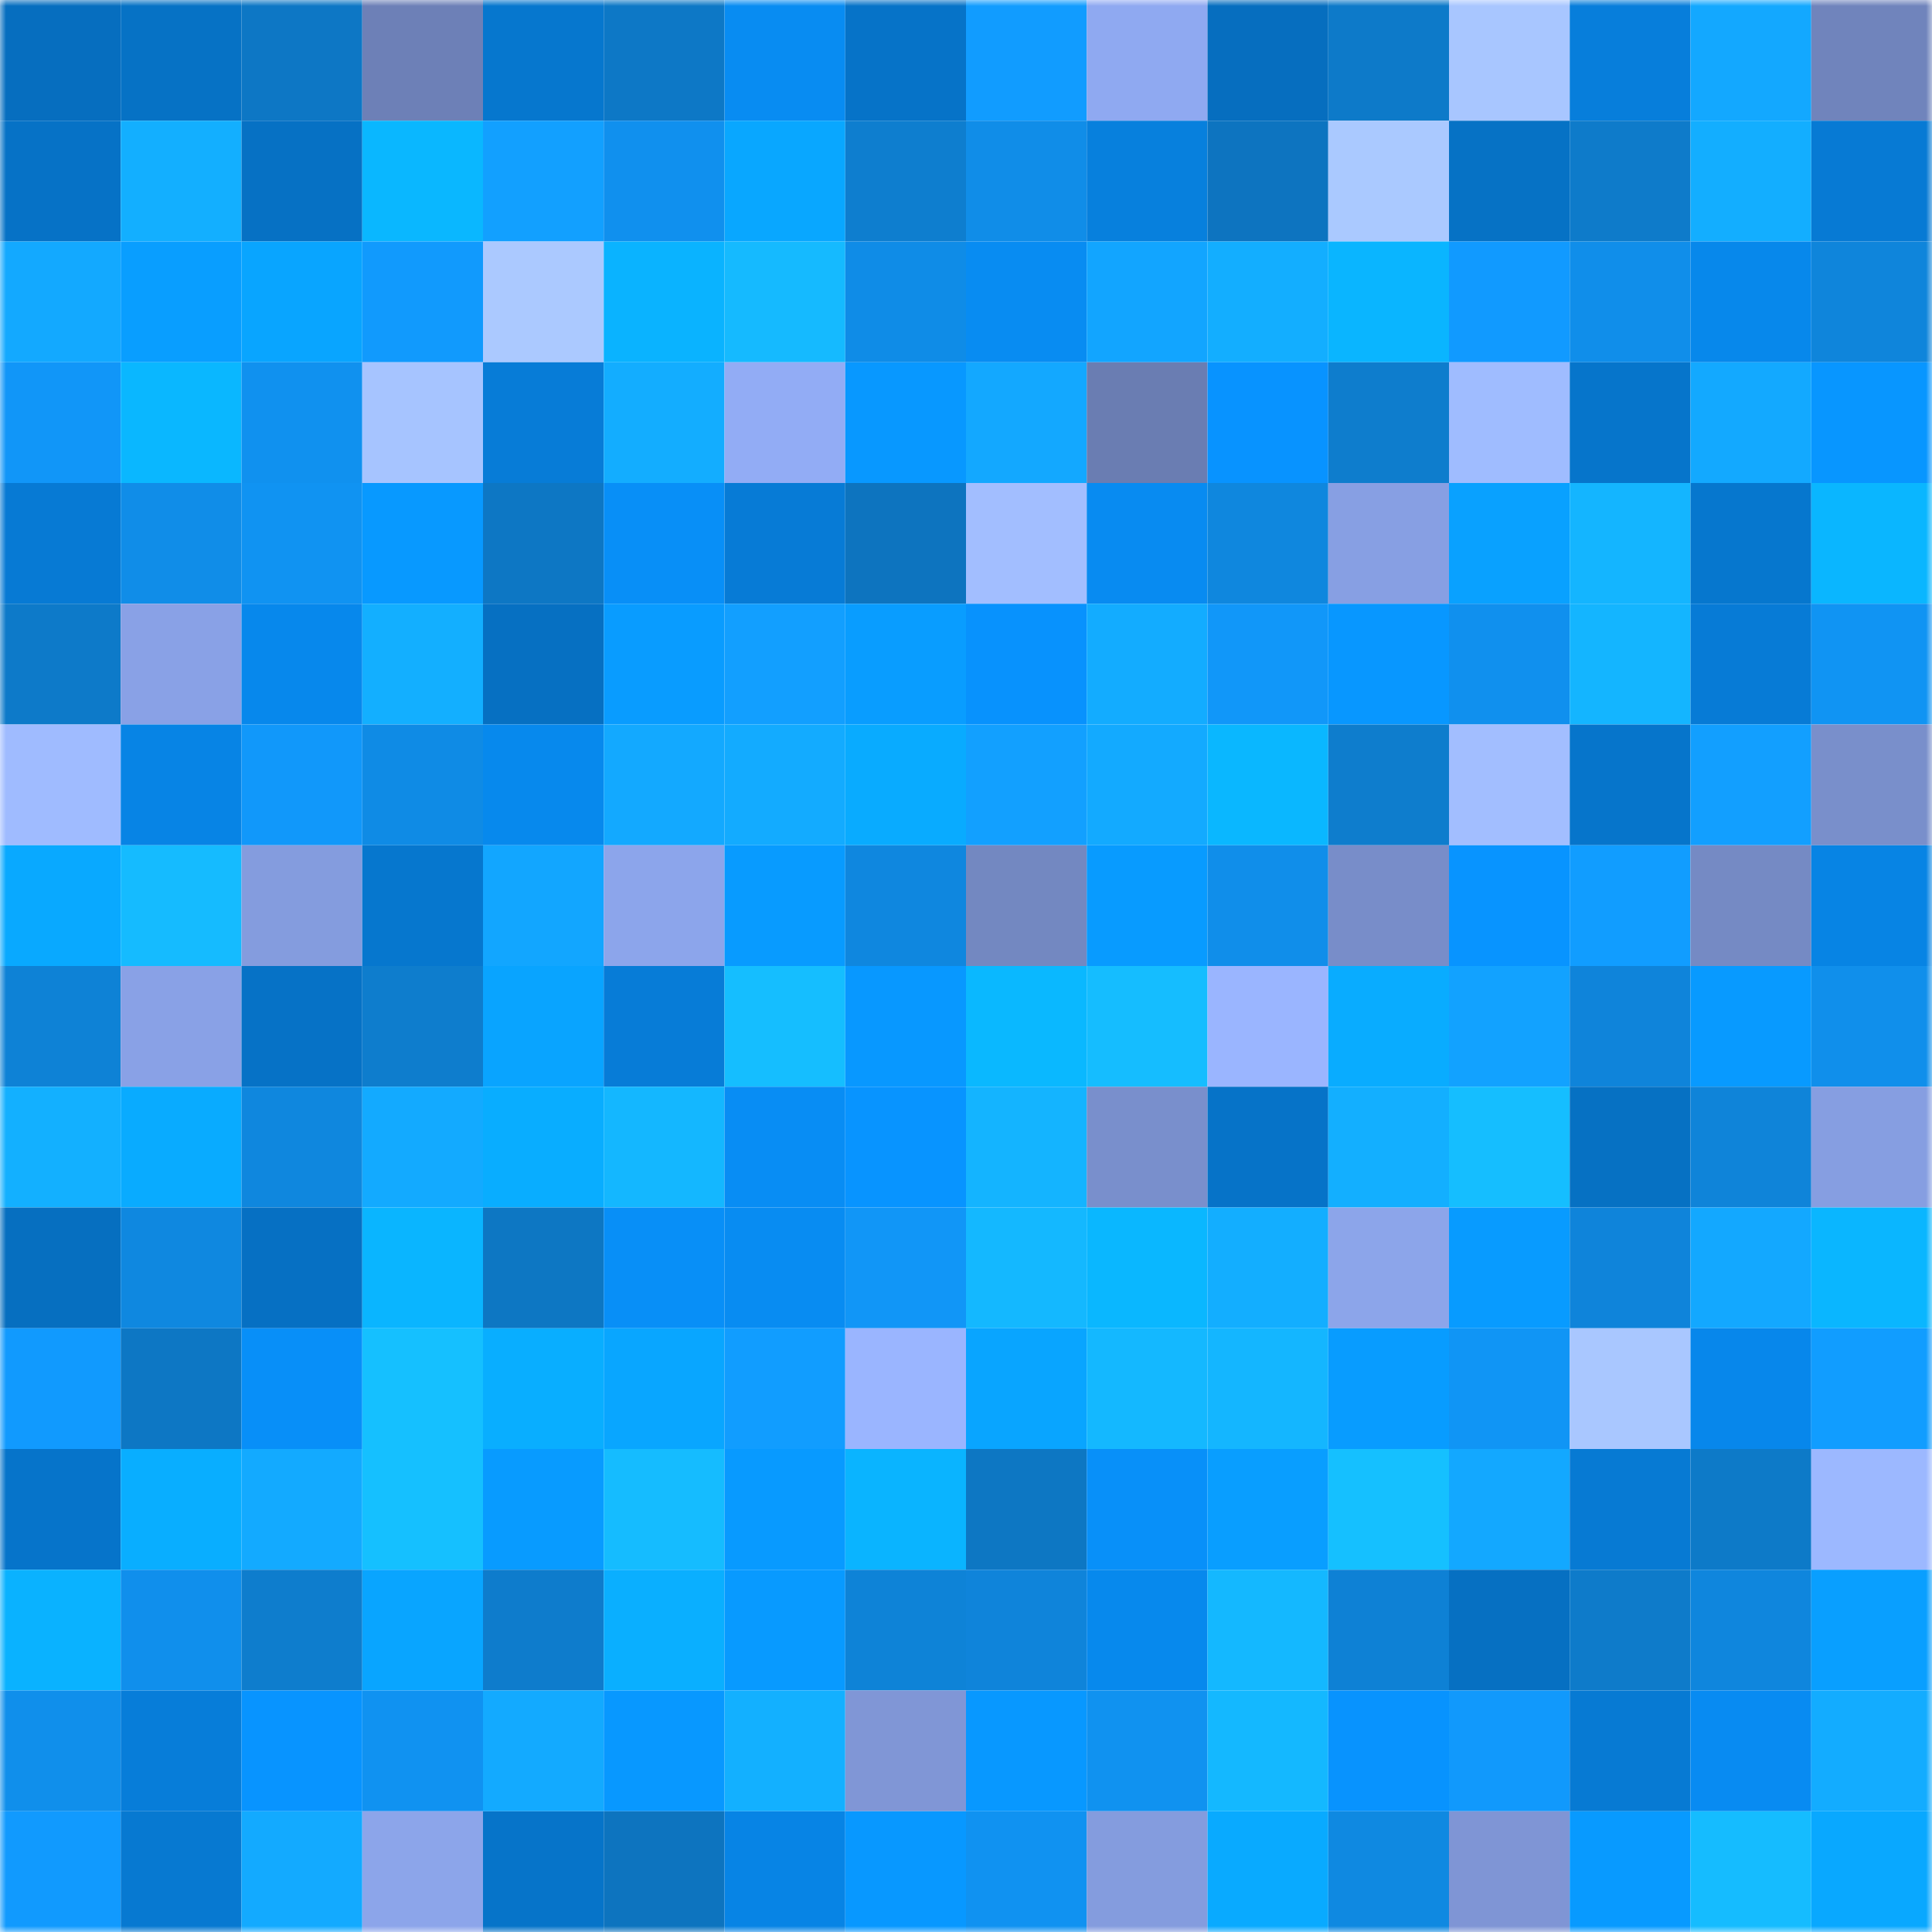 <svg viewBox="0 0 160 160" fill="none" role="img" xmlns="http://www.w3.org/2000/svg" width="240" height="240" name="ens%2Cshaowei.eth"><mask id="1882581217" mask-type="alpha" maskUnits="userSpaceOnUse" x="0" y="0" width="160" height="160"><rect width="160" height="160" fill="#FFFFFF"></rect></mask><g mask="url(#1882581217)"><rect x="0" y="0" width="10" height="10" fill="#066ebf"></rect><rect x="10" y="0" width="10" height="10" fill="#0672c5"></rect><rect x="20" y="0" width="10" height="10" fill="#0d77c5"></rect><rect x="30" y="0" width="10" height="10" fill="#6d80b7"></rect><rect x="40" y="0" width="10" height="10" fill="#0677ce"></rect><rect x="50" y="0" width="10" height="10" fill="#0d78c6"></rect><rect x="60" y="0" width="10" height="10" fill="#088cf2"></rect><rect x="70" y="0" width="10" height="10" fill="#0673c8"></rect><rect x="80" y="0" width="10" height="10" fill="#119cff"></rect><rect x="90" y="0" width="10" height="10" fill="#8fa9f1"></rect><rect x="100" y="0" width="10" height="10" fill="#066ebf"></rect><rect x="110" y="0" width="10" height="10" fill="#0d7ac9"></rect><rect x="120" y="0" width="10" height="10" fill="#a8c6ff"></rect><rect x="130" y="0" width="10" height="10" fill="#077edb"></rect><rect x="140" y="0" width="10" height="10" fill="#13a8ff"></rect><rect x="150" y="0" width="10" height="10" fill="#7084bc"></rect><rect x="0" y="10" width="10" height="10" fill="#0672c6"></rect><rect x="10" y="10" width="10" height="10" fill="#13afff"></rect><rect x="20" y="10" width="10" height="10" fill="#0671c4"></rect><rect x="30" y="10" width="10" height="10" fill="#0ab7ff"></rect><rect x="40" y="10" width="10" height="10" fill="#12a0ff"></rect><rect x="50" y="10" width="10" height="10" fill="#1090ee"></rect><rect x="60" y="10" width="10" height="10" fill="#09a7ff"></rect><rect x="70" y="10" width="10" height="10" fill="#0e7ecf"></rect><rect x="80" y="10" width="10" height="10" fill="#108de8"></rect><rect x="90" y="10" width="10" height="10" fill="#0780dd"></rect><rect x="100" y="10" width="10" height="10" fill="#0d74c0"></rect><rect x="110" y="10" width="10" height="10" fill="#aac9ff"></rect><rect x="120" y="10" width="10" height="10" fill="#0672c5"></rect><rect x="130" y="10" width="10" height="10" fill="#0e7bca"></rect><rect x="140" y="10" width="10" height="10" fill="#13aeff"></rect><rect x="150" y="10" width="10" height="10" fill="#077ad4"></rect><rect x="0" y="20" width="10" height="10" fill="#13a9ff"></rect><rect x="10" y="20" width="10" height="10" fill="#099eff"></rect><rect x="20" y="20" width="10" height="10" fill="#09a5ff"></rect><rect x="30" y="20" width="10" height="10" fill="#119afd"></rect><rect x="40" y="20" width="10" height="10" fill="#abc9ff"></rect><rect x="50" y="20" width="10" height="10" fill="#0ab3ff"></rect><rect x="60" y="20" width="10" height="10" fill="#15baff"></rect><rect x="70" y="20" width="10" height="10" fill="#0f8ce7"></rect><rect x="80" y="20" width="10" height="10" fill="#088cf2"></rect><rect x="90" y="20" width="10" height="10" fill="#12a5ff"></rect><rect x="100" y="20" width="10" height="10" fill="#13aeff"></rect><rect x="110" y="20" width="10" height="10" fill="#0ab5ff"></rect><rect x="120" y="20" width="10" height="10" fill="#119aff"></rect><rect x="130" y="20" width="10" height="10" fill="#108eea"></rect><rect x="140" y="20" width="10" height="10" fill="#0788eb"></rect><rect x="150" y="20" width="10" height="10" fill="#0f85db"></rect><rect x="0" y="30" width="10" height="10" fill="#1196f8"></rect><rect x="10" y="30" width="10" height="10" fill="#0ab7ff"></rect><rect x="20" y="30" width="10" height="10" fill="#1091ef"></rect><rect x="30" y="30" width="10" height="10" fill="#a6c4ff"></rect><rect x="40" y="30" width="10" height="10" fill="#077cd7"></rect><rect x="50" y="30" width="10" height="10" fill="#13adff"></rect><rect x="60" y="30" width="10" height="10" fill="#92acf5"></rect><rect x="70" y="30" width="10" height="10" fill="#0898ff"></rect><rect x="80" y="30" width="10" height="10" fill="#13a8ff"></rect><rect x="90" y="30" width="10" height="10" fill="#6a7db2"></rect><rect x="100" y="30" width="10" height="10" fill="#0893ff"></rect><rect x="110" y="30" width="10" height="10" fill="#0e7dcd"></rect><rect x="120" y="30" width="10" height="10" fill="#9fbcff"></rect><rect x="130" y="30" width="10" height="10" fill="#0675cb"></rect><rect x="140" y="30" width="10" height="10" fill="#13a9ff"></rect><rect x="150" y="30" width="10" height="10" fill="#0896ff"></rect><rect x="0" y="40" width="10" height="10" fill="#077ad4"></rect><rect x="10" y="40" width="10" height="10" fill="#108de8"></rect><rect x="20" y="40" width="10" height="10" fill="#1093f2"></rect><rect x="30" y="40" width="10" height="10" fill="#0899ff"></rect><rect x="40" y="40" width="10" height="10" fill="#0d77c4"></rect><rect x="50" y="40" width="10" height="10" fill="#088ff7"></rect><rect x="60" y="40" width="10" height="10" fill="#077bd6"></rect><rect x="70" y="40" width="10" height="10" fill="#0d74bf"></rect><rect x="80" y="40" width="10" height="10" fill="#a2beff"></rect><rect x="90" y="40" width="10" height="10" fill="#088bf1"></rect><rect x="100" y="40" width="10" height="10" fill="#0f87de"></rect><rect x="110" y="40" width="10" height="10" fill="#879fe3"></rect><rect x="120" y="40" width="10" height="10" fill="#09a1ff"></rect><rect x="130" y="40" width="10" height="10" fill="#14b5ff"></rect><rect x="140" y="40" width="10" height="10" fill="#0677ce"></rect><rect x="150" y="40" width="10" height="10" fill="#0ab6ff"></rect><rect x="0" y="50" width="10" height="10" fill="#0d7ac9"></rect><rect x="10" y="50" width="10" height="10" fill="#89a1e6"></rect><rect x="20" y="50" width="10" height="10" fill="#0788ec"></rect><rect x="30" y="50" width="10" height="10" fill="#13afff"></rect><rect x="40" y="50" width="10" height="10" fill="#0670c2"></rect><rect x="50" y="50" width="10" height="10" fill="#099cff"></rect><rect x="60" y="50" width="10" height="10" fill="#129fff"></rect><rect x="70" y="50" width="10" height="10" fill="#099dff"></rect><rect x="80" y="50" width="10" height="10" fill="#0892fd"></rect><rect x="90" y="50" width="10" height="10" fill="#13acff"></rect><rect x="100" y="50" width="10" height="10" fill="#1197f9"></rect><rect x="110" y="50" width="10" height="10" fill="#0897ff"></rect><rect x="120" y="50" width="10" height="10" fill="#1090ee"></rect><rect x="130" y="50" width="10" height="10" fill="#14b5ff"></rect><rect x="140" y="50" width="10" height="10" fill="#077bd6"></rect><rect x="150" y="50" width="10" height="10" fill="#1094f3"></rect><rect x="0" y="60" width="10" height="10" fill="#9fbbff"></rect><rect x="10" y="60" width="10" height="10" fill="#0784e5"></rect><rect x="20" y="60" width="10" height="10" fill="#1198fa"></rect><rect x="30" y="60" width="10" height="10" fill="#0f8be5"></rect><rect x="40" y="60" width="10" height="10" fill="#0789ed"></rect><rect x="50" y="60" width="10" height="10" fill="#13a9ff"></rect><rect x="60" y="60" width="10" height="10" fill="#13abff"></rect><rect x="70" y="60" width="10" height="10" fill="#09abff"></rect><rect x="80" y="60" width="10" height="10" fill="#12a0ff"></rect><rect x="90" y="60" width="10" height="10" fill="#13aaff"></rect><rect x="100" y="60" width="10" height="10" fill="#0ab7ff"></rect><rect x="110" y="60" width="10" height="10" fill="#0e7dcd"></rect><rect x="120" y="60" width="10" height="10" fill="#a2beff"></rect><rect x="130" y="60" width="10" height="10" fill="#0675cb"></rect><rect x="140" y="60" width="10" height="10" fill="#129fff"></rect><rect x="150" y="60" width="10" height="10" fill="#798fcb"></rect><rect x="0" y="70" width="10" height="10" fill="#09a9ff"></rect><rect x="10" y="70" width="10" height="10" fill="#15bbff"></rect><rect x="20" y="70" width="10" height="10" fill="#849cde"></rect><rect x="30" y="70" width="10" height="10" fill="#0677ce"></rect><rect x="40" y="70" width="10" height="10" fill="#12a6ff"></rect><rect x="50" y="70" width="10" height="10" fill="#8ca5eb"></rect><rect x="60" y="70" width="10" height="10" fill="#089bff"></rect><rect x="70" y="70" width="10" height="10" fill="#0f87df"></rect><rect x="80" y="70" width="10" height="10" fill="#7388c1"></rect><rect x="90" y="70" width="10" height="10" fill="#089bff"></rect><rect x="100" y="70" width="10" height="10" fill="#108eea"></rect><rect x="110" y="70" width="10" height="10" fill="#788dc9"></rect><rect x="120" y="70" width="10" height="10" fill="#0894ff"></rect><rect x="130" y="70" width="10" height="10" fill="#119dff"></rect><rect x="140" y="70" width="10" height="10" fill="#758ac4"></rect><rect x="150" y="70" width="10" height="10" fill="#0784e4"></rect><rect x="0" y="80" width="10" height="10" fill="#0e82d6"></rect><rect x="10" y="80" width="10" height="10" fill="#89a1e6"></rect><rect x="20" y="80" width="10" height="10" fill="#0672c6"></rect><rect x="30" y="80" width="10" height="10" fill="#0e7dcd"></rect><rect x="40" y="80" width="10" height="10" fill="#09a4ff"></rect><rect x="50" y="80" width="10" height="10" fill="#077cd7"></rect><rect x="60" y="80" width="10" height="10" fill="#15beff"></rect><rect x="70" y="80" width="10" height="10" fill="#0898ff"></rect><rect x="80" y="80" width="10" height="10" fill="#0ab8ff"></rect><rect x="90" y="80" width="10" height="10" fill="#15bdff"></rect><rect x="100" y="80" width="10" height="10" fill="#9ab5ff"></rect><rect x="110" y="80" width="10" height="10" fill="#09acff"></rect><rect x="120" y="80" width="10" height="10" fill="#12a2ff"></rect><rect x="130" y="80" width="10" height="10" fill="#0f84da"></rect><rect x="140" y="80" width="10" height="10" fill="#089aff"></rect><rect x="150" y="80" width="10" height="10" fill="#108feb"></rect><rect x="0" y="90" width="10" height="10" fill="#13b0ff"></rect><rect x="10" y="90" width="10" height="10" fill="#09abff"></rect><rect x="20" y="90" width="10" height="10" fill="#0f87de"></rect><rect x="30" y="90" width="10" height="10" fill="#13aaff"></rect><rect x="40" y="90" width="10" height="10" fill="#09adff"></rect><rect x="50" y="90" width="10" height="10" fill="#14b7ff"></rect><rect x="60" y="90" width="10" height="10" fill="#088df4"></rect><rect x="70" y="90" width="10" height="10" fill="#0894ff"></rect><rect x="80" y="90" width="10" height="10" fill="#14b4ff"></rect><rect x="90" y="90" width="10" height="10" fill="#798fcc"></rect><rect x="100" y="90" width="10" height="10" fill="#0673c8"></rect><rect x="110" y="90" width="10" height="10" fill="#13afff"></rect><rect x="120" y="90" width="10" height="10" fill="#15beff"></rect><rect x="130" y="90" width="10" height="10" fill="#0671c3"></rect><rect x="140" y="90" width="10" height="10" fill="#0f84d9"></rect><rect x="150" y="90" width="10" height="10" fill="#869ee1"></rect><rect x="0" y="100" width="10" height="10" fill="#066fc0"></rect><rect x="10" y="100" width="10" height="10" fill="#0f88e0"></rect><rect x="20" y="100" width="10" height="10" fill="#0670c3"></rect><rect x="30" y="100" width="10" height="10" fill="#0ab5ff"></rect><rect x="40" y="100" width="10" height="10" fill="#0d77c3"></rect><rect x="50" y="100" width="10" height="10" fill="#088ff7"></rect><rect x="60" y="100" width="10" height="10" fill="#088cf2"></rect><rect x="70" y="100" width="10" height="10" fill="#1196f7"></rect><rect x="80" y="100" width="10" height="10" fill="#14b8ff"></rect><rect x="90" y="100" width="10" height="10" fill="#0ab7ff"></rect><rect x="100" y="100" width="10" height="10" fill="#13aeff"></rect><rect x="110" y="100" width="10" height="10" fill="#8ca5ea"></rect><rect x="120" y="100" width="10" height="10" fill="#089bff"></rect><rect x="130" y="100" width="10" height="10" fill="#0f84da"></rect><rect x="140" y="100" width="10" height="10" fill="#13a8ff"></rect><rect x="150" y="100" width="10" height="10" fill="#0ab6ff"></rect><rect x="0" y="110" width="10" height="10" fill="#119afe"></rect><rect x="10" y="110" width="10" height="10" fill="#0d77c4"></rect><rect x="20" y="110" width="10" height="10" fill="#088ff8"></rect><rect x="30" y="110" width="10" height="10" fill="#15c0ff"></rect><rect x="40" y="110" width="10" height="10" fill="#09aeff"></rect><rect x="50" y="110" width="10" height="10" fill="#09a6ff"></rect><rect x="60" y="110" width="10" height="10" fill="#119dff"></rect><rect x="70" y="110" width="10" height="10" fill="#9ab5ff"></rect><rect x="80" y="110" width="10" height="10" fill="#09a5ff"></rect><rect x="90" y="110" width="10" height="10" fill="#14b8ff"></rect><rect x="100" y="110" width="10" height="10" fill="#14b6ff"></rect><rect x="110" y="110" width="10" height="10" fill="#089cff"></rect><rect x="120" y="110" width="10" height="10" fill="#1095f5"></rect><rect x="130" y="110" width="10" height="10" fill="#a9c7ff"></rect><rect x="140" y="110" width="10" height="10" fill="#0787eb"></rect><rect x="150" y="110" width="10" height="10" fill="#119dff"></rect><rect x="0" y="120" width="10" height="10" fill="#0674ca"></rect><rect x="10" y="120" width="10" height="10" fill="#09aeff"></rect><rect x="20" y="120" width="10" height="10" fill="#13aaff"></rect><rect x="30" y="120" width="10" height="10" fill="#15c0ff"></rect><rect x="40" y="120" width="10" height="10" fill="#089bff"></rect><rect x="50" y="120" width="10" height="10" fill="#15bcff"></rect><rect x="60" y="120" width="10" height="10" fill="#089aff"></rect><rect x="70" y="120" width="10" height="10" fill="#0ab4ff"></rect><rect x="80" y="120" width="10" height="10" fill="#0d77c3"></rect><rect x="90" y="120" width="10" height="10" fill="#0890f9"></rect><rect x="100" y="120" width="10" height="10" fill="#099eff"></rect><rect x="110" y="120" width="10" height="10" fill="#15c0ff"></rect><rect x="120" y="120" width="10" height="10" fill="#13a8ff"></rect><rect x="130" y="120" width="10" height="10" fill="#077ad3"></rect><rect x="140" y="120" width="10" height="10" fill="#0d7ac8"></rect><rect x="150" y="120" width="10" height="10" fill="#9cb8ff"></rect><rect x="0" y="130" width="10" height="10" fill="#0ab2ff"></rect><rect x="10" y="130" width="10" height="10" fill="#108fec"></rect><rect x="20" y="130" width="10" height="10" fill="#0e7dcd"></rect><rect x="30" y="130" width="10" height="10" fill="#09a5ff"></rect><rect x="40" y="130" width="10" height="10" fill="#0e7ccc"></rect><rect x="50" y="130" width="10" height="10" fill="#0aafff"></rect><rect x="60" y="130" width="10" height="10" fill="#089aff"></rect><rect x="70" y="130" width="10" height="10" fill="#0e83d7"></rect><rect x="80" y="130" width="10" height="10" fill="#0f84da"></rect><rect x="90" y="130" width="10" height="10" fill="#0789ed"></rect><rect x="100" y="130" width="10" height="10" fill="#14b8ff"></rect><rect x="110" y="130" width="10" height="10" fill="#0e81d5"></rect><rect x="120" y="130" width="10" height="10" fill="#0670c2"></rect><rect x="130" y="130" width="10" height="10" fill="#0e7bca"></rect><rect x="140" y="130" width="10" height="10" fill="#0f86dd"></rect><rect x="150" y="130" width="10" height="10" fill="#099fff"></rect><rect x="0" y="140" width="10" height="10" fill="#108feb"></rect><rect x="10" y="140" width="10" height="10" fill="#077dd9"></rect><rect x="20" y="140" width="10" height="10" fill="#0894ff"></rect><rect x="30" y="140" width="10" height="10" fill="#1092f1"></rect><rect x="40" y="140" width="10" height="10" fill="#13aaff"></rect><rect x="50" y="140" width="10" height="10" fill="#0898ff"></rect><rect x="60" y="140" width="10" height="10" fill="#13b0ff"></rect><rect x="70" y="140" width="10" height="10" fill="#8096d6"></rect><rect x="80" y="140" width="10" height="10" fill="#0898ff"></rect><rect x="90" y="140" width="10" height="10" fill="#1092f0"></rect><rect x="100" y="140" width="10" height="10" fill="#14b8ff"></rect><rect x="110" y="140" width="10" height="10" fill="#0893fe"></rect><rect x="120" y="140" width="10" height="10" fill="#1199fc"></rect><rect x="130" y="140" width="10" height="10" fill="#077ad3"></rect><rect x="140" y="140" width="10" height="10" fill="#088bf2"></rect><rect x="150" y="140" width="10" height="10" fill="#13acff"></rect><rect x="0" y="150" width="10" height="10" fill="#119afe"></rect><rect x="10" y="150" width="10" height="10" fill="#0779d1"></rect><rect x="20" y="150" width="10" height="10" fill="#13aaff"></rect><rect x="30" y="150" width="10" height="10" fill="#8ca5ea"></rect><rect x="40" y="150" width="10" height="10" fill="#0674c9"></rect><rect x="50" y="150" width="10" height="10" fill="#0d74bf"></rect><rect x="60" y="150" width="10" height="10" fill="#0784e5"></rect><rect x="70" y="150" width="10" height="10" fill="#0898ff"></rect><rect x="80" y="150" width="10" height="10" fill="#1092f1"></rect><rect x="90" y="150" width="10" height="10" fill="#849cde"></rect><rect x="100" y="150" width="10" height="10" fill="#09aaff"></rect><rect x="110" y="150" width="10" height="10" fill="#0f89e1"></rect><rect x="120" y="150" width="10" height="10" fill="#7f95d5"></rect><rect x="130" y="150" width="10" height="10" fill="#089aff"></rect><rect x="140" y="150" width="10" height="10" fill="#15bcff"></rect><rect x="150" y="150" width="10" height="10" fill="#09a8ff"></rect></g></svg>